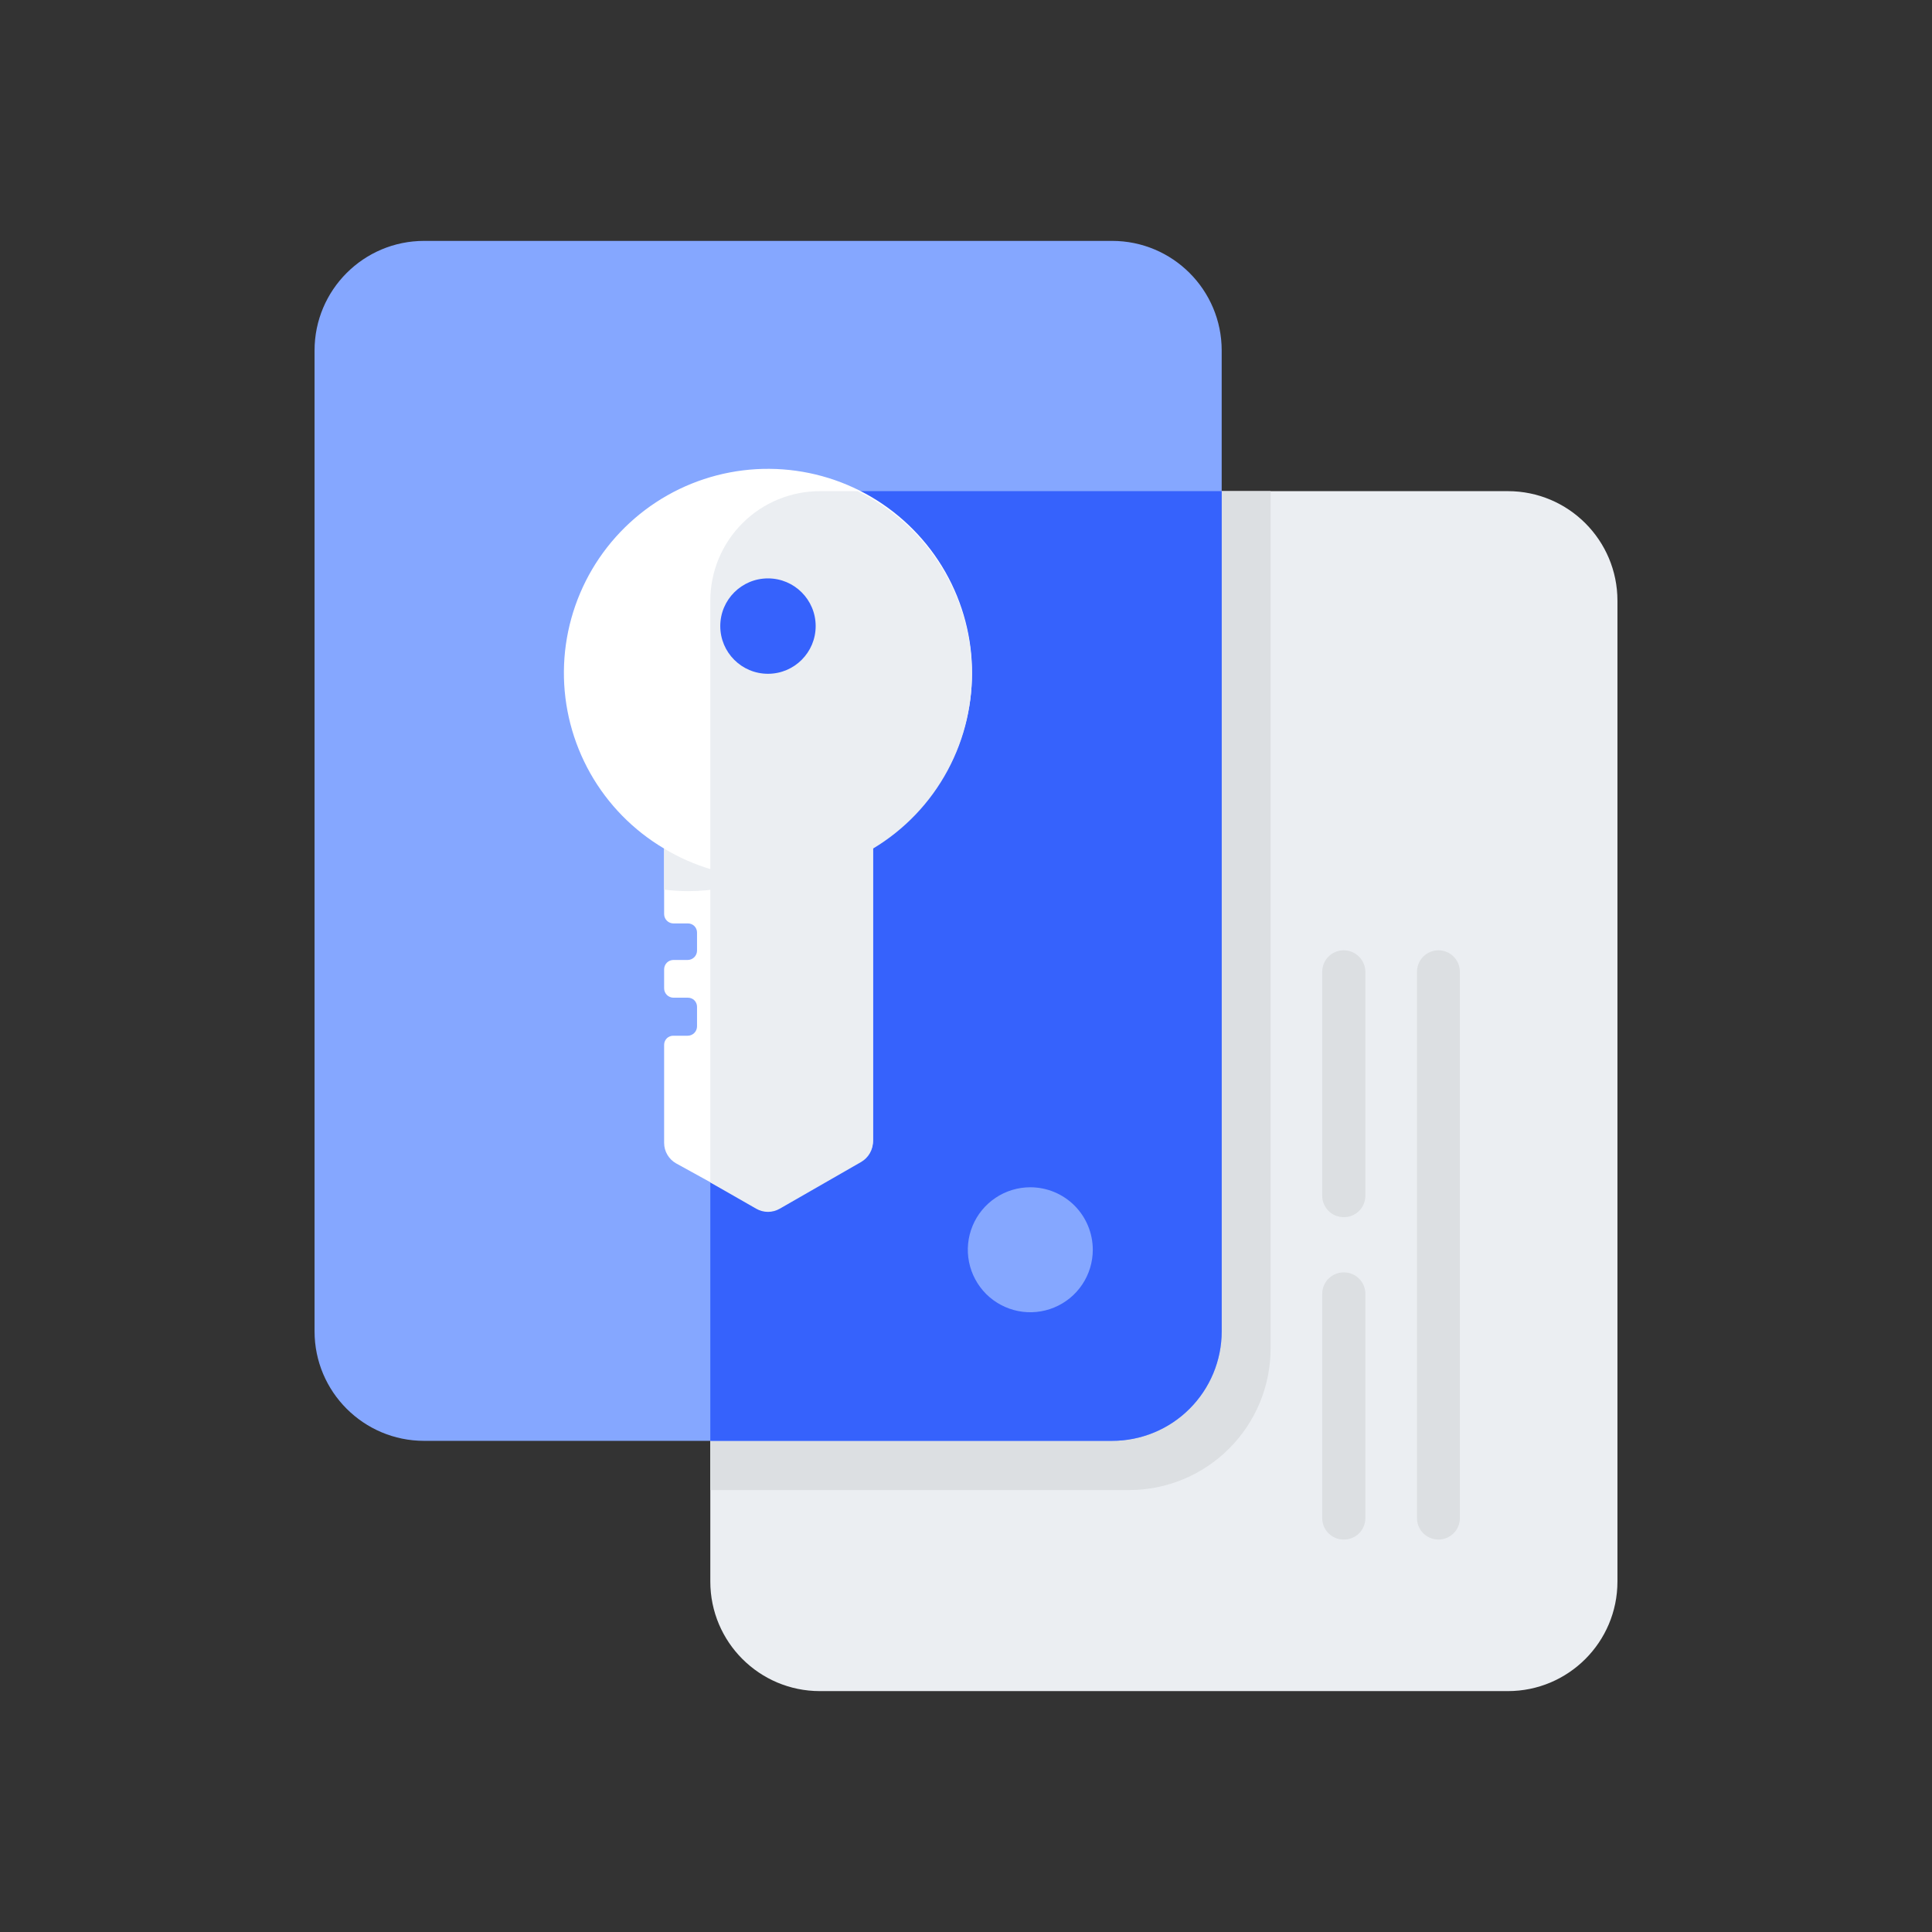 <svg width="64" height="64" viewBox="0 0 64 64" fill="none" xmlns="http://www.w3.org/2000/svg">
<rect x="0" y="0" width="64" height="64" fill="#333333" stroke="none"/>
<path d="M49.95 16.27H27.16C25.155 16.27 23.53 17.895 23.53 19.9V52.39C23.53 54.395 25.155 56.02 27.16 56.02H49.95C51.955 56.02 53.58 54.395 53.58 52.39V19.9C53.58 17.895 51.955 16.27 49.95 16.27Z" fill="#EBEEF2"/>
<path d="M23.53 19.9V49.36H37.4C38.644 49.36 39.837 48.866 40.716 47.986C41.596 47.107 42.09 45.914 42.09 44.67V16.27H27.17C26.692 16.269 26.219 16.362 25.778 16.543C25.336 16.725 24.935 16.992 24.597 17.33C24.259 17.667 23.99 18.067 23.807 18.509C23.624 18.95 23.53 19.422 23.53 19.9Z" fill="#DCDFE2"/>
<path d="M36.84 7.98H14.05C12.045 7.98 10.42 9.605 10.42 11.61V44.1C10.42 46.105 12.045 47.73 14.05 47.73H36.84C38.845 47.73 40.47 46.105 40.47 44.1V11.61C40.47 9.605 38.845 7.98 36.84 7.98Z" fill="#85A7FF"/>
<path d="M27.17 16.27C26.692 16.269 26.219 16.362 25.778 16.543C25.336 16.725 24.935 16.992 24.597 17.33C24.259 17.667 23.99 18.067 23.807 18.509C23.624 18.95 23.53 19.422 23.53 19.9V47.73H36.83C37.307 47.731 37.781 47.638 38.222 47.456C38.664 47.275 39.065 47.008 39.403 46.67C39.741 46.333 40.01 45.932 40.193 45.491C40.376 45.05 40.47 44.578 40.47 44.1V16.27H27.17Z" fill="#3662FC"/>
<path d="M36.2 41.4C36.2 41.809 36.079 42.21 35.851 42.55C35.624 42.891 35.3 43.156 34.922 43.312C34.544 43.469 34.128 43.51 33.726 43.43C33.325 43.35 32.956 43.153 32.666 42.864C32.377 42.574 32.18 42.205 32.1 41.804C32.02 41.402 32.061 40.986 32.218 40.608C32.374 40.23 32.64 39.906 32.98 39.679C33.32 39.451 33.721 39.33 34.13 39.33C34.679 39.33 35.206 39.548 35.594 39.936C35.982 40.325 36.2 40.851 36.2 41.4Z" fill="#85A7FF"/>
<path d="M47.65 51C47.838 51 48.019 50.925 48.152 50.792C48.285 50.659 48.36 50.478 48.36 50.29V32.2C48.361 32.106 48.344 32.013 48.309 31.925C48.274 31.838 48.222 31.759 48.156 31.692C48.09 31.625 48.011 31.571 47.924 31.535C47.837 31.499 47.744 31.48 47.65 31.48C47.556 31.48 47.463 31.499 47.376 31.535C47.289 31.571 47.21 31.625 47.144 31.692C47.078 31.759 47.026 31.838 46.991 31.925C46.956 32.013 46.939 32.106 46.94 32.2V50.27C46.937 50.365 46.954 50.459 46.988 50.548C47.023 50.636 47.075 50.717 47.141 50.785C47.207 50.853 47.286 50.907 47.374 50.944C47.461 50.981 47.555 51 47.65 51Z" fill="#DCDFE2"/>
<path d="M44.51 40.32C44.604 40.321 44.697 40.304 44.785 40.269C44.872 40.234 44.952 40.182 45.019 40.116C45.086 40.05 45.139 39.971 45.175 39.884C45.211 39.797 45.23 39.704 45.23 39.61V32.2C45.23 32.009 45.154 31.826 45.019 31.691C44.884 31.556 44.701 31.48 44.51 31.48C44.416 31.48 44.323 31.499 44.236 31.535C44.149 31.571 44.071 31.625 44.004 31.692C43.938 31.759 43.886 31.838 43.851 31.925C43.816 32.013 43.799 32.106 43.8 32.2V39.61C43.8 39.798 43.875 39.979 44.008 40.112C44.141 40.245 44.322 40.32 44.51 40.32Z" fill="#DCDFE2"/>
<path d="M44.51 51C44.604 51.001 44.697 50.984 44.785 50.949C44.872 50.914 44.952 50.862 45.019 50.796C45.086 50.73 45.139 50.651 45.175 50.564C45.211 50.477 45.23 50.384 45.23 50.29V42.86C45.23 42.766 45.211 42.673 45.175 42.586C45.139 42.499 45.086 42.42 45.019 42.354C44.952 42.288 44.872 42.236 44.785 42.201C44.697 42.166 44.604 42.149 44.51 42.15C44.417 42.15 44.324 42.168 44.238 42.204C44.152 42.24 44.074 42.292 44.008 42.358C43.942 42.424 43.89 42.502 43.854 42.588C43.818 42.674 43.8 42.767 43.8 42.86V50.27C43.797 50.365 43.814 50.459 43.848 50.548C43.883 50.636 43.934 50.717 44.001 50.785C44.067 50.853 44.146 50.907 44.234 50.944C44.321 50.981 44.415 51 44.51 51Z" fill="#DCDFE2"/>
<path d="M32.2 22.33C32.207 21.145 31.902 19.978 31.316 18.948C30.73 17.918 29.883 17.06 28.861 16.46C27.838 15.86 26.676 15.54 25.491 15.531C24.305 15.522 23.139 15.825 22.107 16.409C21.076 16.994 20.217 17.839 19.615 18.86C19.014 19.882 18.691 21.044 18.68 22.229C18.669 23.414 18.971 24.581 19.553 25.614C20.136 26.646 20.98 27.507 22 28.11V30.28C22 30.362 22.033 30.441 22.091 30.499C22.149 30.557 22.228 30.59 22.31 30.59H22.78C22.82 30.589 22.86 30.595 22.898 30.61C22.935 30.624 22.97 30.646 22.999 30.674C23.028 30.702 23.05 30.736 23.066 30.773C23.082 30.81 23.09 30.85 23.09 30.89V31.49C23.09 31.572 23.057 31.651 22.999 31.709C22.941 31.767 22.862 31.8 22.78 31.8H22.31C22.23 31.8 22.152 31.831 22.094 31.887C22.036 31.943 22.003 32.02 22 32.1V32.74C22 32.822 22.033 32.901 22.091 32.959C22.149 33.017 22.228 33.05 22.31 33.05H22.78C22.82 33.049 22.86 33.055 22.898 33.07C22.935 33.084 22.97 33.106 22.999 33.134C23.028 33.162 23.05 33.196 23.066 33.233C23.082 33.27 23.09 33.31 23.09 33.35V34C23.09 34.082 23.057 34.161 22.999 34.219C22.941 34.277 22.862 34.31 22.78 34.31H22.31C22.27 34.309 22.23 34.315 22.192 34.33C22.155 34.344 22.12 34.366 22.091 34.394C22.062 34.422 22.04 34.456 22.024 34.493C22.008 34.53 22 34.57 22 34.61V37.86C22 37.999 22.037 38.135 22.108 38.254C22.178 38.374 22.279 38.472 22.4 38.54L25.05 40C25.169 40.068 25.303 40.105 25.44 40.105C25.577 40.105 25.711 40.068 25.83 40L28.53 38.45C28.649 38.38 28.747 38.281 28.815 38.162C28.884 38.042 28.92 37.907 28.92 37.77V28.07C29.913 27.475 30.736 26.634 31.311 25.629C31.885 24.624 32.191 23.488 32.2 22.33Z" fill="white"/>
<path d="M23.53 19.9V39.17L25.05 40.04C25.169 40.108 25.303 40.145 25.44 40.145C25.577 40.145 25.711 40.108 25.83 40.04L28.53 38.49C28.649 38.42 28.747 38.321 28.815 38.202C28.884 38.083 28.92 37.947 28.92 37.81V28.11C29.961 27.486 30.815 26.593 31.39 25.524C31.966 24.455 32.242 23.251 32.19 22.038C32.138 20.825 31.759 19.649 31.093 18.634C30.428 17.619 29.501 16.802 28.41 16.27H27.17C26.692 16.269 26.219 16.362 25.778 16.543C25.336 16.725 24.935 16.992 24.597 17.33C24.259 17.667 23.99 18.067 23.807 18.509C23.624 18.95 23.53 19.422 23.53 19.9Z" fill="#EBEEF2"/>
<path d="M22 28.11V29.47C22.262 29.502 22.526 29.519 22.79 29.52C23.614 29.52 24.431 29.368 25.2 29.07C24.069 29.025 22.968 28.695 22 28.11Z" fill="#EBEEF2"/>
<path d="M25.44 22.32C26.313 22.32 27.02 21.613 27.02 20.74C27.02 19.867 26.313 19.16 25.44 19.16C24.567 19.16 23.86 19.867 23.86 20.74C23.86 21.613 24.567 22.32 25.44 22.32Z" fill="#3662FC"/>
</svg>
